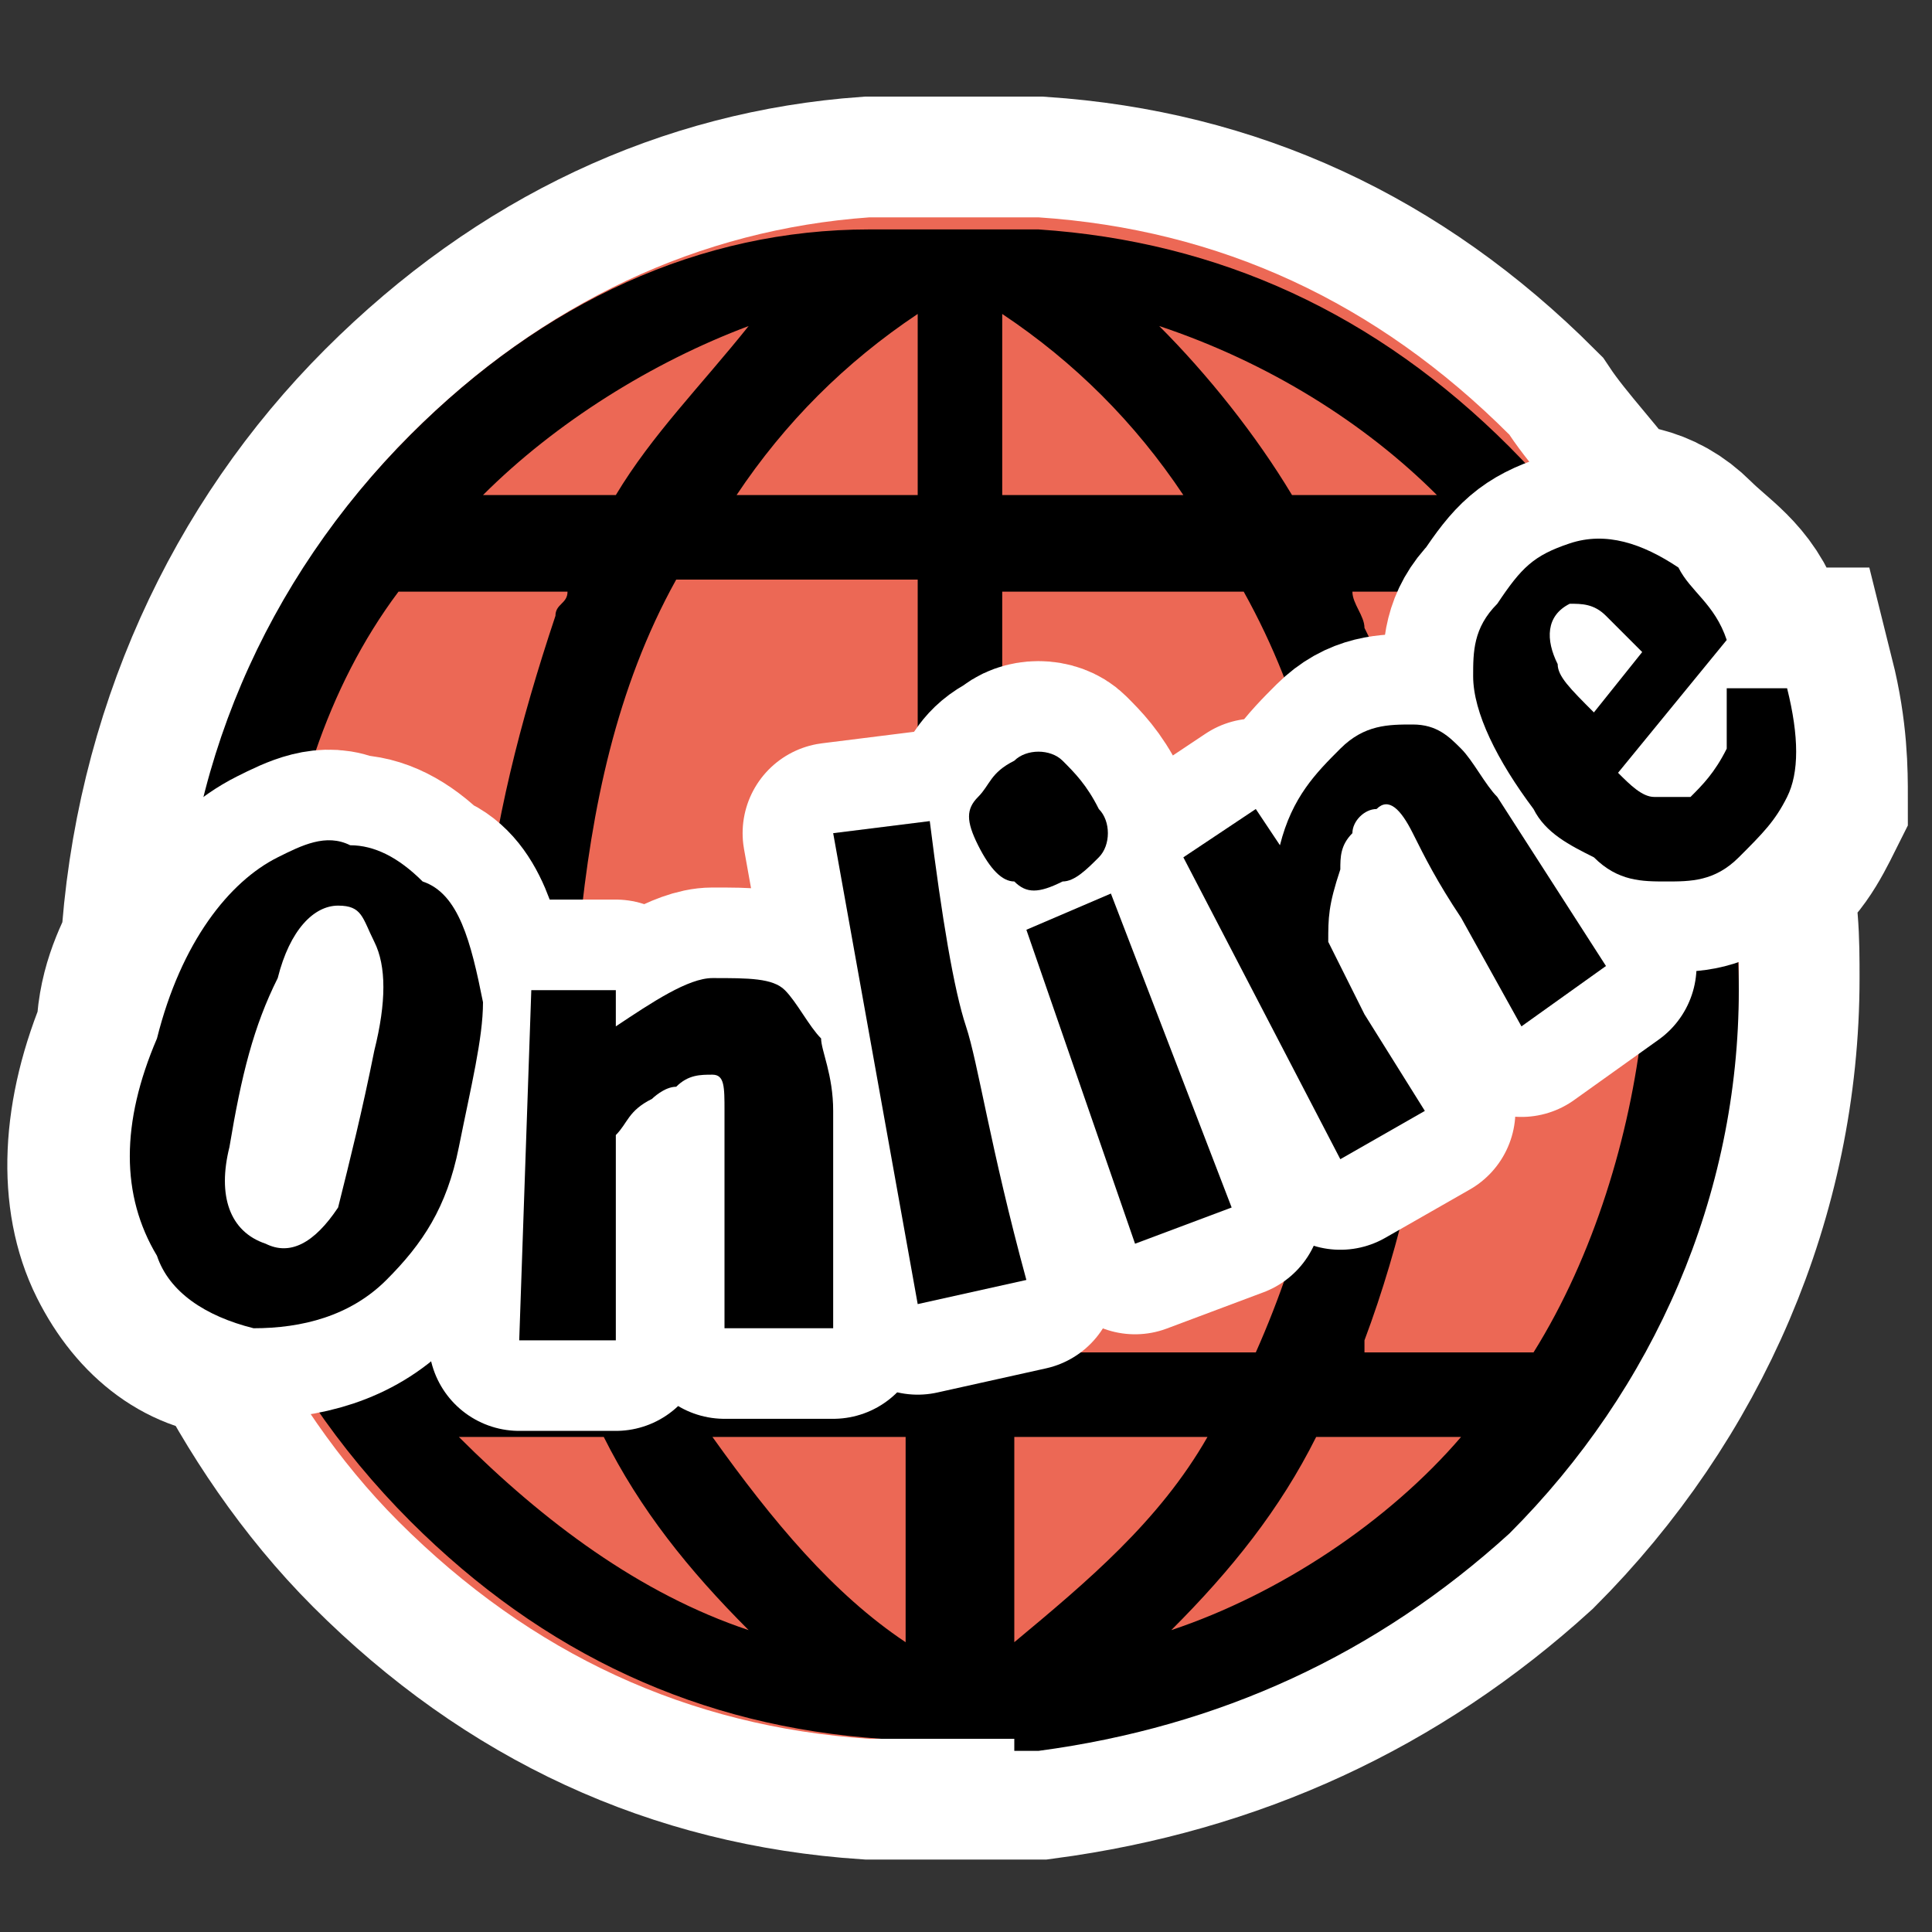 <?xml version="1.0" encoding="utf-8"?>
<!-- Generator: Adobe Illustrator 24.3.0, SVG Export Plug-In . SVG Version: 6.00 Build 0)  -->
<svg version="1.1" xmlns="http://www.w3.org/2000/svg" xmlns:xlink="http://www.w3.org/1999/xlink" x="0px" y="0px"
	 viewBox="0 0 16 16" style="enable-background:new 0 0 16 16;" xml:space="preserve">
<rect x="0" y="0" width="16" height="16" fill="#333333" stroke="none"/>
<style type="text/css">
	.st0{fill:none;stroke:#FFFFFF;stroke-width:2;stroke-miterlimit:10;}
	.st1{fill:#EC6855;}
	.st2{fill:none;stroke:#FFFFFF;stroke-width:1.5;stroke-linejoin:round;stroke-miterlimit:10;}
</style>
<g id="レイヤー_1のコピー">
	<path class="st0" d="M14.7,5.7l-0.5,0c0.1,0.3,0.1,0.4,0,0.5c0,0.1-0.1,0.2-0.1,0.3C14.1,6.3,14,6,13.9,5.8l0.4-0.5
		C14.2,5,14,4.9,13.8,4.7c-0.2-0.2-0.4-0.2-0.6-0.2c-0.2-0.3-0.5-0.6-0.7-0.9c-1.1-1.1-2.4-1.7-3.9-1.8c-0.2,0-0.5,0-0.7,0
		c-0.2,0-0.5,0-0.7,0C5.8,1.9,4.5,2.5,3.4,3.6C2.3,4.7,1.6,6.2,1.5,7.9C1.4,8.1,1.3,8.3,1.3,8.6C1,9.3,1,9.9,1.2,10.3
		c0.2,0.4,0.5,0.6,0.8,0.6c0,0,0.1,0,0.1,0c0.3,0.6,0.7,1.2,1.2,1.7c1.1,1.1,2.4,1.7,3.9,1.8c0.1,0,0.1,0,0.2,0h1c0.1,0,0.1,0,0.2,0
		c1.5-0.2,2.8-0.8,3.9-1.8c1.2-1.2,1.9-2.8,1.9-4.5c0-0.3,0-0.6-0.1-0.9c0,0,0.1,0,0.1-0.1c0.2-0.1,0.3-0.3,0.4-0.5
		C14.8,6.4,14.8,6.1,14.7,5.7z"/>
	<path class="st1" d="M14.7,5.7l-0.5,0c0.1,0.3,0.1,0.4,0,0.5c0,0.1-0.1,0.2-0.1,0.3C14.1,6.3,14,6,13.9,5.8l0.4-0.5
		C14.2,5,14,4.9,13.8,4.7c-0.2-0.2-0.4-0.2-0.6-0.2c-0.2-0.3-0.5-0.6-0.7-0.9c-1.1-1.1-2.4-1.7-3.9-1.8c-0.2,0-0.5,0-0.7,0
		c-0.2,0-0.5,0-0.7,0C5.8,1.9,4.5,2.5,3.4,3.6C2.3,4.7,1.6,6.2,1.5,7.9C1.4,8.1,1.3,8.3,1.3,8.6C1,9.3,1,9.9,1.2,10.3
		c0.2,0.4,0.5,0.6,0.8,0.6c0,0,0.1,0,0.1,0c0.3,0.6,0.7,1.2,1.2,1.7c1.1,1.1,2.4,1.7,3.9,1.8c0.1,0,0.1,0,0.2,0h1c0.1,0,0.1,0,0.2,0
		c1.5-0.2,2.8-0.8,3.9-1.8c1.2-1.2,1.9-2.8,1.9-4.5c0-0.3,0-0.6-0.1-0.9c0,0,0.1,0,0.1-0.1c0.2-0.1,0.3-0.3,0.4-0.5
		C14.8,6.4,14.8,6.1,14.7,5.7z"/>
</g>
<g id="レイヤー_1">
	<g>
		<path d="M8.4,14.5c0.1,0,0.1,0,0.2,0c1.5-0.2,2.8-0.8,3.9-1.8c1.2-1.2,1.9-2.8,1.9-4.5c0-1.7-0.7-3.3-1.9-4.5
			c-1.1-1.1-2.4-1.7-3.9-1.8c-0.2,0-0.5,0-0.7,0c-0.2,0-0.5,0-0.7,0C5.8,1.9,4.5,2.5,3.4,3.6C2.2,4.8,1.5,6.4,1.5,8.1
			c0,1.7,0.7,3.3,1.9,4.5c1.1,1.1,2.4,1.7,3.9,1.8c0.1,0,0.1,0,0.2,0H8.4z M7.6,8.5v2.7H5.5c-0.4-0.8-0.7-1.7-0.7-2.7H7.6z M4.8,7.7
			c0.1-1,0.3-2,0.8-2.9h2v2.9H4.8z M9.7,13.5c0.5-0.5,0.9-1,1.2-1.6h1.2C11.5,12.6,10.6,13.2,9.7,13.5z M12.7,11.2h-1.4
			c0,0,0,0,0-0.1c0.3-0.8,0.5-1.7,0.6-2.6h1.7C13.5,9.4,13.2,10.4,12.7,11.2z M12.6,4.9c0.6,0.8,0.9,1.8,1,2.9h-1.7
			c0-0.9-0.2-1.8-0.6-2.6c0-0.1-0.1-0.2-0.1-0.3H12.6z M11.9,4.1h-1.2c-0.3-0.5-0.7-1-1.1-1.4C10.5,3,11.3,3.5,11.9,4.1z M8.3,2.6
			C8.9,3,9.4,3.5,9.8,4.1H8.3V2.6z M8.3,4.9h2c0.5,0.9,0.7,1.8,0.8,2.9H8.3V4.9z M8.3,8.5h2.8c-0.1,0.9-0.3,1.8-0.7,2.7H8.3V8.5z
			 M8.3,11.9H10c-0.4,0.7-1,1.2-1.6,1.7V11.9z M7.6,2.6v1.5H6.1C6.5,3.5,7,3,7.6,2.6z M6.2,2.7C5.8,3.2,5.4,3.6,5.1,4.1H4
			C4.6,3.5,5.4,3,6.2,2.7z M3.3,4.9h1.4C4.7,5,4.6,5,4.6,5.1C4.3,6,4.1,6.8,4,7.7H2.3C2.4,6.7,2.7,5.7,3.3,4.9z M3.2,11.2
			c-0.5-0.8-0.8-1.7-0.9-2.7H4c0,0.9,0.2,1.8,0.6,2.6c0,0,0,0,0,0.1H3.2z M3.8,11.9H5c0.3,0.6,0.7,1.1,1.2,1.6
			C5.3,13.2,4.5,12.6,3.8,11.9z M5.9,11.9h1.6v1.7C6.9,13.2,6.4,12.6,5.9,11.9z"/>
	</g>
	<g>
		<path class="st2" d="M2.1,11c-0.4-0.1-0.7-0.3-0.8-0.6C1,9.9,1,9.3,1.3,8.6c0.2-0.8,0.6-1.3,1-1.5C2.5,7,2.7,6.9,2.9,7
			c0.2,0,0.4,0.1,0.6,0.3C3.8,7.4,3.9,7.8,4,8.3C4,8.6,3.9,9,3.8,9.5c-0.1,0.5-0.3,0.8-0.6,1.1C2.9,10.9,2.5,11,2.1,11z M1.9,9.5
			c-0.1,0.4,0,0.7,0.3,0.8c0.2,0.1,0.4,0,0.6-0.3C2.9,9.6,3,9.2,3.1,8.7c0.1-0.4,0.1-0.7,0-0.9S3,7.5,2.8,7.5
			c-0.2,0-0.4,0.2-0.5,0.6C2.1,8.5,2,8.9,1.9,9.5z"/>
		<path class="st2" d="M5.1,11.1l-0.8,0l0.1-2.9l0.7,0l0,0.3c0.3-0.2,0.6-0.4,0.8-0.4c0.3,0,0.5,0,0.6,0.1c0.1,0.1,0.2,0.3,0.3,0.4
			c0,0.1,0.1,0.3,0.1,0.6L6.9,11L6,11l0-1c0-0.3,0-0.6,0-0.8C6,9,6,8.9,5.9,8.9c-0.1,0-0.2,0-0.3,0.1C5.5,9,5.4,9.1,5.4,9.1
			C5.2,9.2,5.2,9.3,5.1,9.4c0,0.2,0,0.4,0,0.7L5.1,11.1z"/>
		<path class="st2" d="M7.6,10.8L6.9,6.9l0.8-0.1C7.8,7.6,7.9,8.2,8,8.5c0.1,0.3,0.2,1,0.5,2.1L7.6,10.8z"/>
		<path class="st2" d="M8.4,7.3c-0.1,0-0.2-0.1-0.3-0.3c-0.1-0.2-0.1-0.3,0-0.4c0.1-0.1,0.1-0.2,0.3-0.3c0.1-0.1,0.3-0.1,0.4,0
			C8.9,6.4,9,6.5,9.1,6.7c0.1,0.1,0.1,0.3,0,0.4C9,7.2,8.9,7.3,8.8,7.3C8.6,7.4,8.5,7.4,8.4,7.3z M9.2,7.4l1,2.6l-0.8,0.3L8.5,7.7
			L9.2,7.4z"/>
		<path class="st2" d="M11.8,9.2l-0.7,0.4L9.8,7.1l0.6-0.4L10.6,7c0.1-0.4,0.3-0.6,0.5-0.8c0.2-0.2,0.4-0.2,0.6-0.2
			c0.2,0,0.3,0.1,0.4,0.2s0.2,0.3,0.3,0.4l0.9,1.4l-0.7,0.5l-0.5-0.9c-0.2-0.3-0.3-0.5-0.4-0.7c-0.1-0.2-0.2-0.3-0.3-0.2
			c-0.1,0-0.2,0.1-0.2,0.2c-0.1,0.1-0.1,0.2-0.1,0.3C11,7.5,11,7.6,11,7.8c0.1,0.2,0.2,0.4,0.3,0.6L11.8,9.2z"/>
		<path class="st2" d="M13.4,6.4c0.1,0.1,0.2,0.2,0.3,0.2c0.1,0,0.2,0,0.3,0c0.1-0.1,0.2-0.2,0.3-0.4c0-0.1,0-0.3,0-0.5l0.5,0
			c0.1,0.4,0.1,0.7,0,0.9c-0.1,0.2-0.2,0.3-0.4,0.5c-0.2,0.2-0.4,0.2-0.6,0.2s-0.4,0-0.6-0.2C13,7,12.8,6.9,12.7,6.7
			c-0.3-0.4-0.5-0.8-0.5-1.1c0-0.2,0-0.4,0.2-0.6c0.2-0.3,0.3-0.4,0.6-0.5c0.3-0.1,0.6,0,0.9,0.2C14,4.9,14.2,5,14.3,5.3L13.4,6.4z
			 M13.6,5.4c-0.1-0.1-0.2-0.2-0.3-0.3c-0.1-0.1-0.2-0.1-0.3-0.1c-0.2,0.1-0.2,0.3-0.1,0.5c0,0.1,0.1,0.2,0.3,0.4L13.6,5.4z"/>
	</g>
	<g>
		<path d="M2.1,11c-0.4-0.1-0.7-0.3-0.8-0.6C1,9.9,1,9.3,1.3,8.6c0.2-0.8,0.6-1.3,1-1.5C2.5,7,2.7,6.9,2.9,7c0.2,0,0.4,0.1,0.6,0.3
			C3.8,7.4,3.9,7.8,4,8.3C4,8.6,3.9,9,3.8,9.5c-0.1,0.5-0.3,0.8-0.6,1.1C2.9,10.9,2.5,11,2.1,11z M1.9,9.5c-0.1,0.4,0,0.7,0.3,0.8
			c0.2,0.1,0.4,0,0.6-0.3C2.9,9.6,3,9.2,3.1,8.7c0.1-0.4,0.1-0.7,0-0.9S3,7.5,2.8,7.5c-0.2,0-0.4,0.2-0.5,0.6C2.1,8.5,2,8.9,1.9,9.5
			z"/>
		<path d="M5.1,11.1l-0.8,0l0.1-2.9l0.7,0l0,0.3c0.3-0.2,0.6-0.4,0.8-0.4c0.3,0,0.5,0,0.6,0.1c0.1,0.1,0.2,0.3,0.3,0.4
			c0,0.1,0.1,0.3,0.1,0.6L6.9,11L6,11l0-1c0-0.3,0-0.6,0-0.8C6,9,6,8.9,5.9,8.9c-0.1,0-0.2,0-0.3,0.1C5.5,9,5.4,9.1,5.4,9.1
			C5.2,9.2,5.2,9.3,5.1,9.4c0,0.2,0,0.4,0,0.7L5.1,11.1z"/>
		<path d="M7.6,10.8L6.9,6.9l0.8-0.1C7.8,7.6,7.9,8.2,8,8.5c0.1,0.3,0.2,1,0.5,2.1L7.6,10.8z"/>
		<path d="M8.4,7.3c-0.1,0-0.2-0.1-0.3-0.3c-0.1-0.2-0.1-0.3,0-0.4c0.1-0.1,0.1-0.2,0.3-0.3c0.1-0.1,0.3-0.1,0.4,0
			C8.9,6.4,9,6.5,9.1,6.7c0.1,0.1,0.1,0.3,0,0.4C9,7.2,8.9,7.3,8.8,7.3C8.6,7.4,8.5,7.4,8.4,7.3z M9.2,7.4l1,2.6l-0.8,0.3L8.5,7.7
			L9.2,7.4z"/>
		<path d="M11.8,9.2l-0.7,0.4L9.8,7.1l0.6-0.4L10.6,7c0.1-0.4,0.3-0.6,0.5-0.8c0.2-0.2,0.4-0.2,0.6-0.2c0.2,0,0.3,0.1,0.4,0.2
			s0.2,0.3,0.3,0.4l0.9,1.4l-0.7,0.5l-0.5-0.9c-0.2-0.3-0.3-0.5-0.4-0.7c-0.1-0.2-0.2-0.3-0.3-0.2c-0.1,0-0.2,0.1-0.2,0.2
			c-0.1,0.1-0.1,0.2-0.1,0.3C11,7.5,11,7.6,11,7.8c0.1,0.2,0.2,0.4,0.3,0.6L11.8,9.2z"/>
		<path d="M13.4,6.4c0.1,0.1,0.2,0.2,0.3,0.2c0.1,0,0.2,0,0.3,0c0.1-0.1,0.2-0.2,0.3-0.4c0-0.1,0-0.3,0-0.5l0.5,0
			c0.1,0.4,0.1,0.7,0,0.9c-0.1,0.2-0.2,0.3-0.4,0.5c-0.2,0.2-0.4,0.2-0.6,0.2s-0.4,0-0.6-0.2C13,7,12.8,6.9,12.7,6.7
			c-0.3-0.4-0.5-0.8-0.5-1.1c0-0.2,0-0.4,0.2-0.6c0.2-0.3,0.3-0.4,0.6-0.5c0.3-0.1,0.6,0,0.9,0.2C14,4.9,14.2,5,14.3,5.3L13.4,6.4z
			 M13.6,5.4c-0.1-0.1-0.2-0.2-0.3-0.3c-0.1-0.1-0.2-0.1-0.3-0.1c-0.2,0.1-0.2,0.3-0.1,0.5c0,0.1,0.1,0.2,0.3,0.4L13.6,5.4z"/>
	</g>
</g>
</svg>
